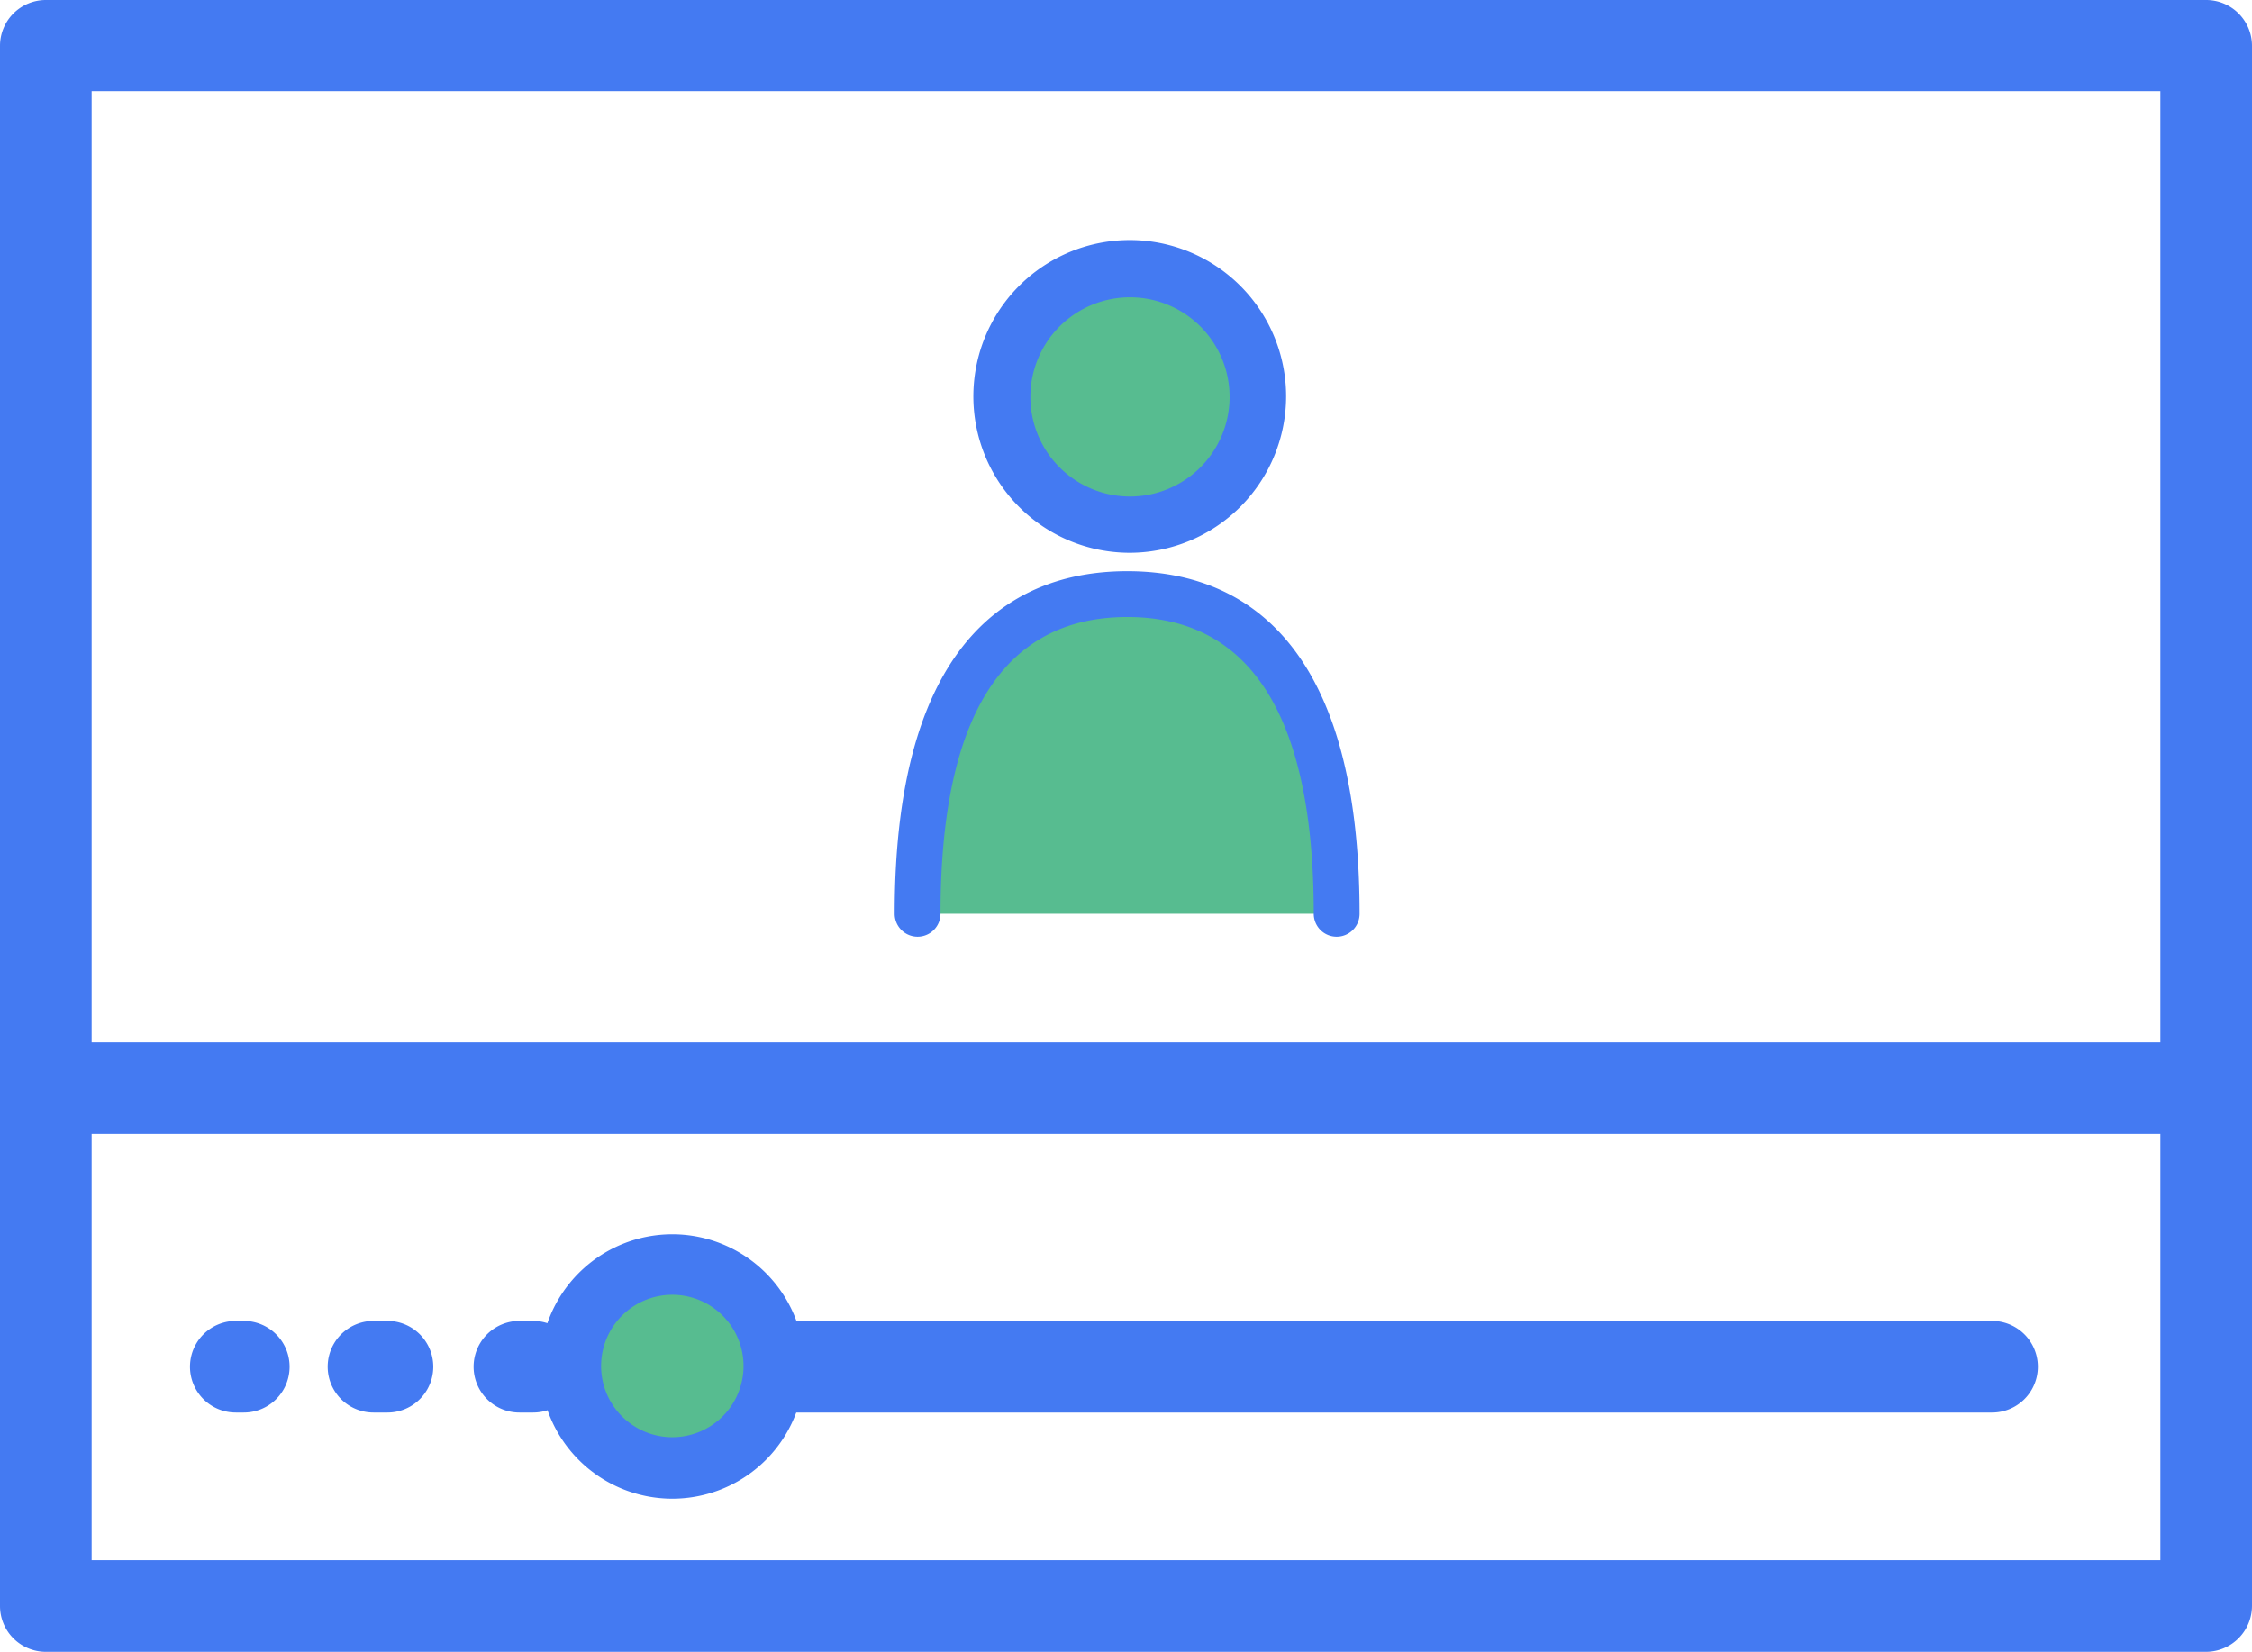 <svg xmlns="http://www.w3.org/2000/svg" viewBox="0 0 90.44 66.34"><defs><style>.a{fill:#57bc90;}.b{fill:#447af2;}</style></defs><path class="a" d="M53.68,36.7c0-8.62-2.93-12.84-8.41-12.84s-8.42,4.22-8.42,12.84Z"/><path class="b" d="M88.6,66.34H1.84A1.84,1.84,0,0,1,0,64.5V1.84A1.84,1.84,0,0,1,1.84,0H88.6a1.84,1.84,0,0,1,1.84,1.84V64.5A1.85,1.85,0,0,1,88.6,66.34ZM3.68,62.66H86.76v-59H3.68Z"/><path class="b" d="M88.44,45.54h-85a1.84,1.84,0,0,1,0-3.68h85a1.84,1.84,0,0,1,0,3.68Z"/><path class="b" d="M80,56.73H27a1.84,1.84,0,0,1,0-3.68H80a1.84,1.84,0,0,1,0,3.68Z"/><path class="b" d="M9.79,56.73H9.47a1.84,1.84,0,0,1,0-3.68h.32a1.84,1.84,0,0,1,0,3.68Z"/><path class="b" d="M21.41,56.73h-.55a1.84,1.84,0,0,1,0-3.68h.55a1.84,1.84,0,0,1,0,3.68Zm-5.81,0H15a1.84,1.84,0,0,1,0-3.68h.56a1.84,1.84,0,1,1,0,3.68Z"/><path class="b" d="M27,56.73h-.31a1.84,1.84,0,0,1,0-3.68H27a1.84,1.84,0,0,1,0,3.68Z"/><circle class="a" cx="26.98" cy="54.89" r="4.08" transform="translate(-31.52 72.73) rotate(-80.78)"/><path class="b" d="M27,60.19a5.31,5.31,0,1,1,5.31-5.3A5.31,5.31,0,0,1,27,60.19ZM27,52a2.86,2.86,0,1,0,2.86,2.86A2.86,2.86,0,0,0,27,52Z"/><circle class="a" cx="45.38" cy="15.92" r="5.13" transform="translate(19.46 56.42) rotate(-76.72)"/><path class="b" d="M45.38,22.2a6.28,6.28,0,1,1,6.27-6.28A6.29,6.29,0,0,1,45.38,22.2Zm0-10.26a4,4,0,1,0,4,4A4,4,0,0,0,45.38,11.94Z"/><path class="b" d="M53.68,37.62a.92.92,0,0,1-.92-.92c0-7.91-2.52-11.92-7.49-11.92s-7.5,4-7.5,11.92a.92.92,0,0,1-1.84,0c0-11.37,5.08-13.76,9.34-13.76S54.6,25.33,54.6,36.7A.92.92,0,0,1,53.68,37.62Z"/></svg>